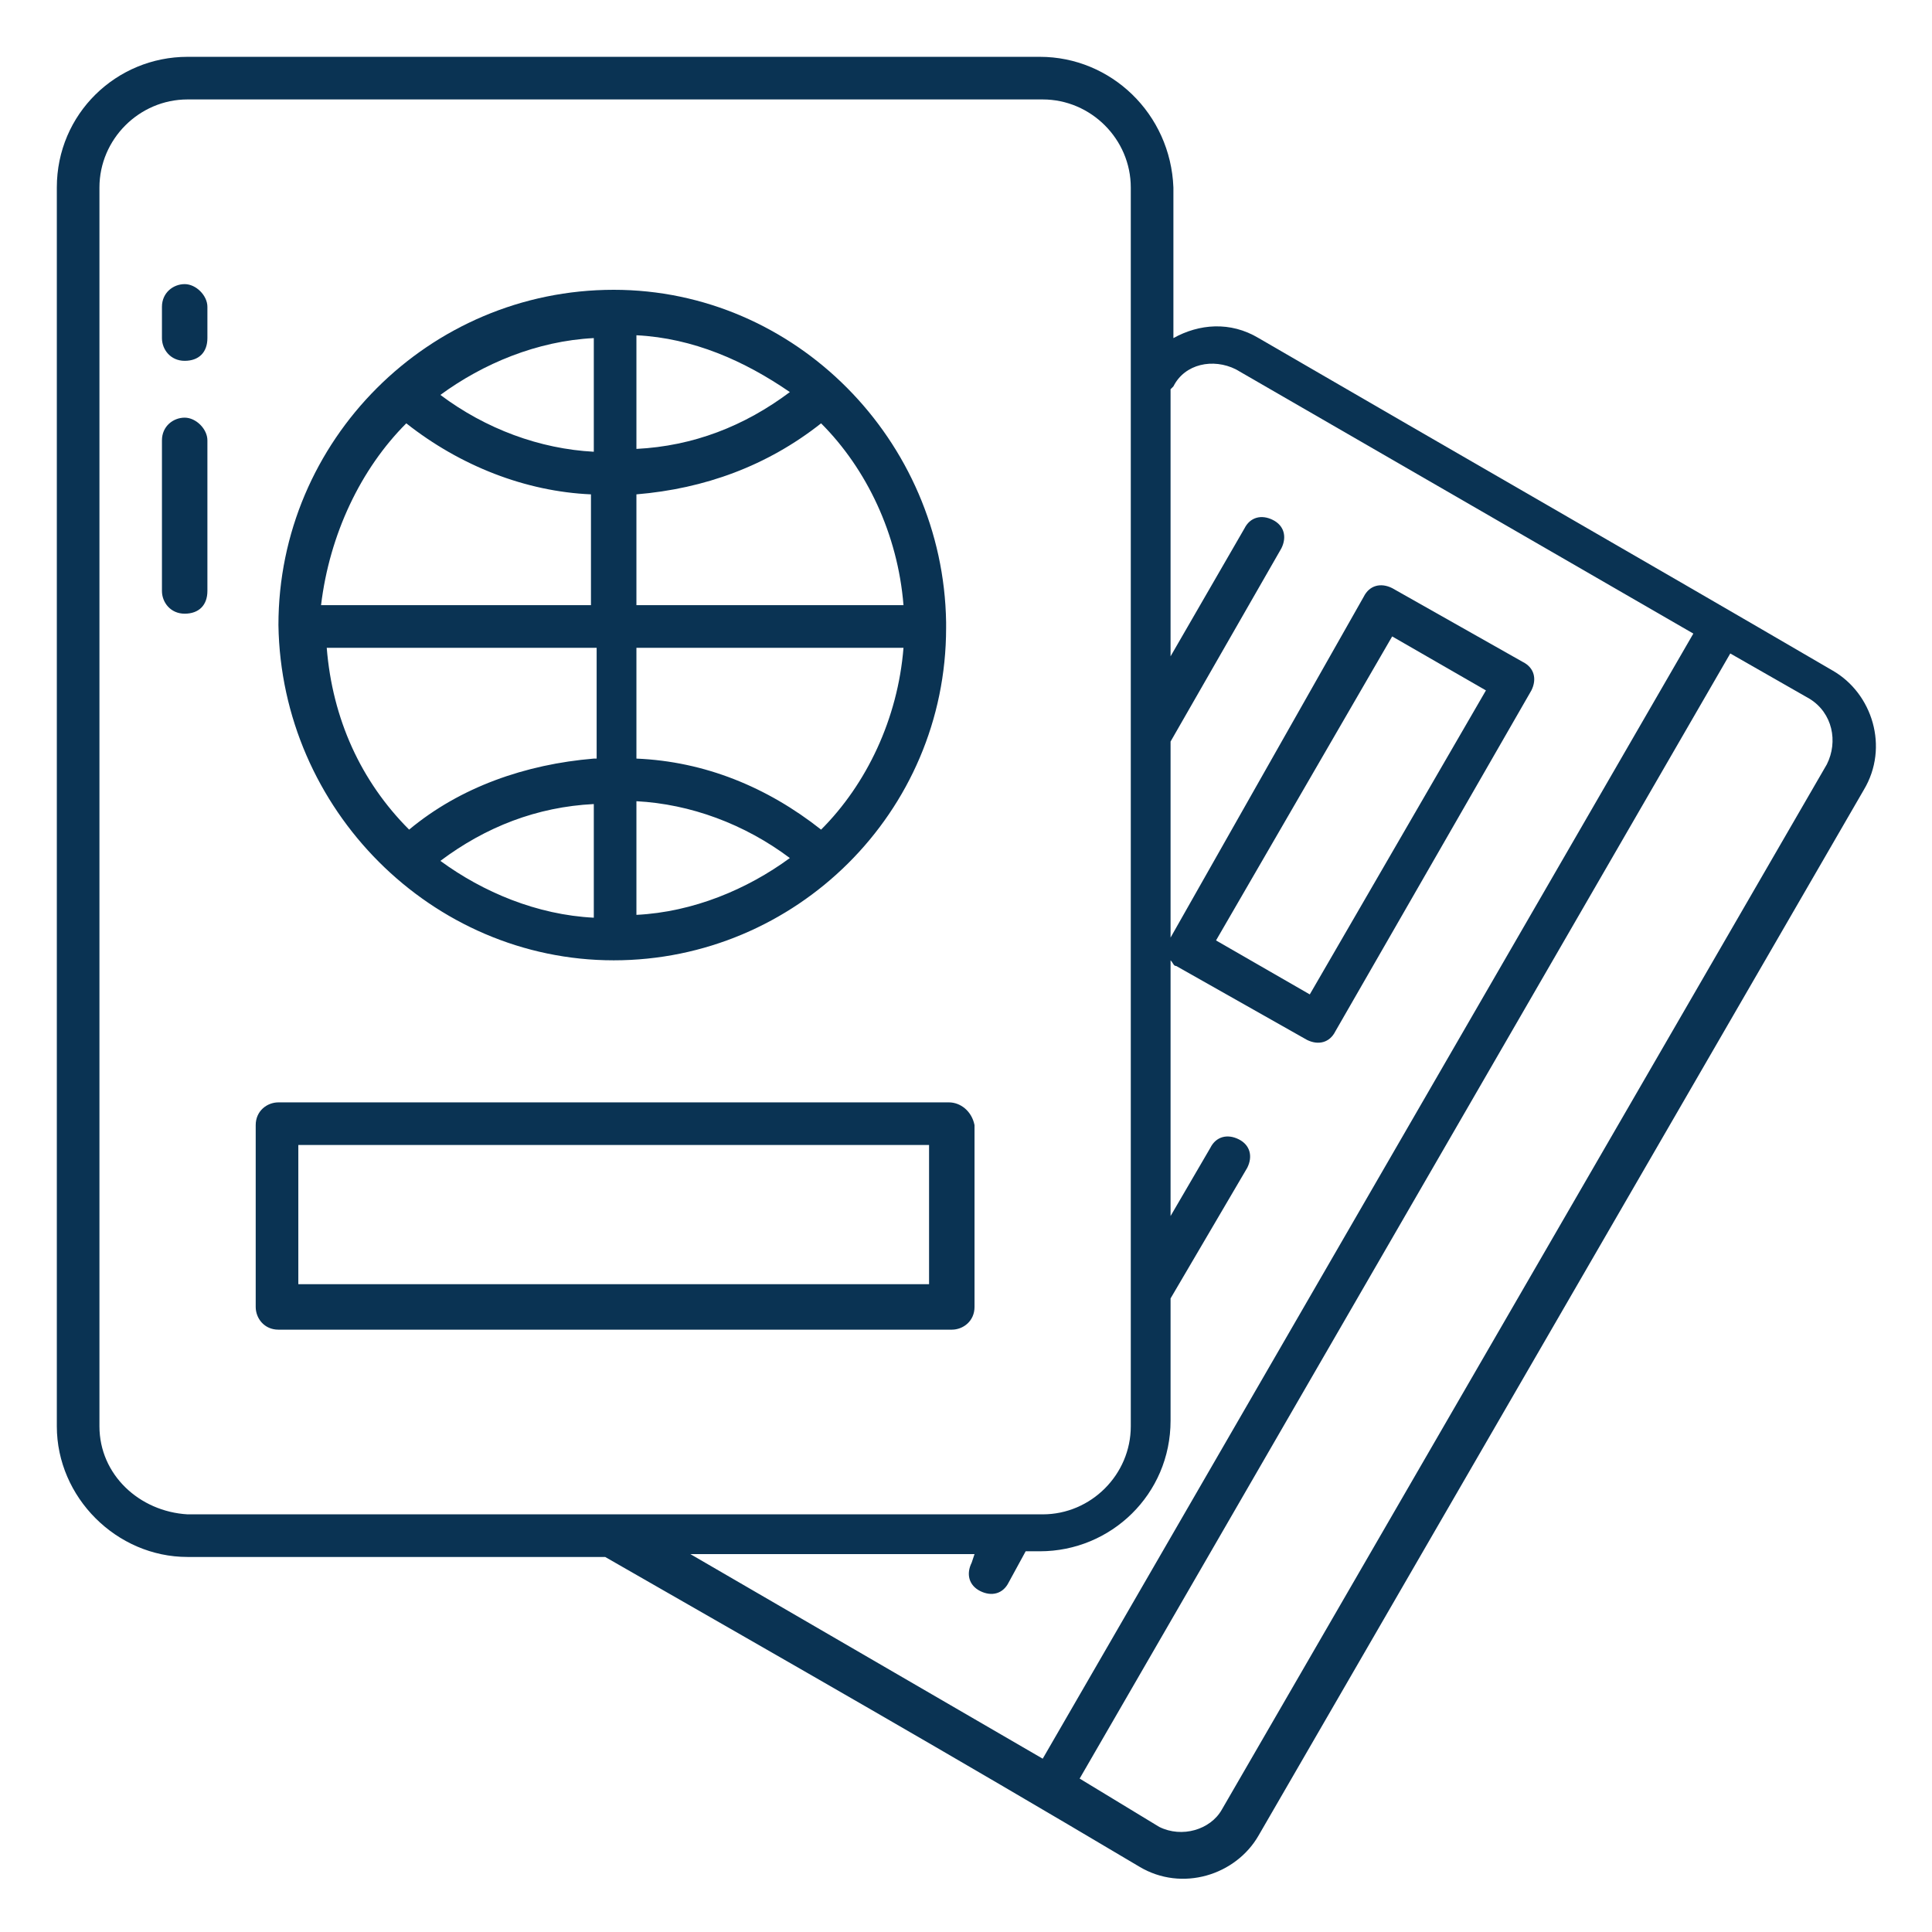 <svg xmlns="http://www.w3.org/2000/svg" xmlns:xlink="http://www.w3.org/1999/xlink" xmlns:svgjs="http://svgjs.dev/svgjs" id="Layer_1" viewBox="0 0 68 68" width="300" height="300"><g width="100%" height="100%" transform="matrix(1,0,0,1,0,0)"><g><path d="m6.5 10c-.4 0-.8.3-.8.8v1.1c0 .4.3.8.8.8s.8-.3.8-.8v-1.1c0-.4-.4-.8-.8-.8z" fill="#0a3353" fill-opacity="1" data-original-color="#000000ff" stroke="none" stroke-opacity="1"></path><path d="m6.5 14.7c-.4 0-.8.3-.8.8v5.3c0 .4.3.8.8.8s.8-.3.8-.8v-5.3c0-.4-.4-.8-.8-.8z" fill="#0a3353" fill-opacity="1" data-original-color="#000000ff" stroke="none" stroke-opacity="1"></path><path d="m36.6 2h-30c-2.5 0-4.6 2-4.6 4.6v43.6c0 2.5 2.1 4.6 4.6 4.6h14.7c6.8 3.9 11.9 6.8 18.8 10.9 1.5.9 3.4.3 4.2-1.1l21.3-36.8c.9-1.5.3-3.4-1.1-4.2-7.2-4.2-12.8-7.4-20.2-11.7-1-.6-2.1-.5-3 0v-5.3c-.1-2.6-2.2-4.6-4.7-4.6zm-33.1 48.2v-43.6c0-1.7 1.4-3.1 3.1-3.1h30.1c1.7 0 3.1 1.4 3.1 3.1v43.6c0 1.7-1.4 3.1-3.1 3.1h-30.1c-1.7-.1-3.1-1.4-3.1-3.1zm60.8-23.3-21.3 36.8c-.4.7-1.4 1-2.2.6l-2.8-1.7 22.9-39.6 2.8 1.6c.8.5 1 1.5.6 2.3zm-23-13.3c.4-.8 1.4-1 2.2-.6l16.1 9.3-22.9 39.6-12.4-7.2h10l-.1.3c-.2.4-.1.8.3 1s.8.1 1-.3l.6-1.1h.5c2.5 0 4.6-2 4.6-4.6v-4.3l2.7-4.6c.2-.4.1-.8-.3-1s-.8-.1-1 .3l-1.4 2.4v-9c.1.1.1.2.2.2l4.6 2.6c.4.2.8.1 1-.3l6.9-12c.2-.4.1-.8-.3-1l-4.6-2.6c-.4-.2-.8-.1-1 .3l-6.8 12v-6.9l3.9-6.8c.2-.4.1-.8-.3-1s-.8-.1-1 .3l-2.6 4.5v-9.4zm1.5 19.5 6.2-10.7 3.3 1.9-6.2 10.7z" fill="#0a3353" fill-opacity="1" data-original-color="#000000ff" stroke="none" stroke-opacity="1"></path><path d="m33.4 38.8h-23.6c-.4 0-.8.3-.8.8v6.4c0 .4.3.8.8.8h23.7c.4 0 .8-.3.8-.8v-6.4c-.1-.5-.5-.8-.9-.8zm-.7 6.4h-22.2v-4.9h22.2z" fill="#0a3353" fill-opacity="1" data-original-color="#000000ff" stroke="none" stroke-opacity="1"></path><path d="m21.6 33.8c6.4 0 11.7-5.2 11.7-11.7 0 0 0 0 0-.1v-.1c-.1-6.4-5.3-11.7-11.7-11.7-6.5 0-11.8 5.3-11.8 11.8.1 6.5 5.4 11.8 11.8 11.8zm-.7-1.5c-2-.1-3.9-.9-5.4-2 1.6-1.2 3.4-1.9 5.4-2zm1.5-4.1c1.9.1 3.8.8 5.4 2-1.5 1.1-3.4 1.9-5.4 2zm-1.5-1.5c-2.4.2-4.7 1-6.5 2.5-1.7-1.7-2.7-3.9-2.9-6.4h9.5v3.9zm8 2.5c-1.9-1.5-4.1-2.4-6.5-2.5v-3.9h9.4c-.2 2.5-1.3 4.8-2.9 6.4zm2.9-7.9h-9.4v-3.9c2.4-.2 4.6-1 6.5-2.5 1.6 1.6 2.7 3.9 2.9 6.4zm-10.9-5.4c-1.9-.1-3.8-.8-5.4-2 1.5-1.1 3.4-1.9 5.4-2zm1.5-4.1c2 .1 3.8.9 5.4 2-1.6 1.2-3.4 1.9-5.4 2zm-8.1 3.1c1.9 1.5 4.2 2.4 6.5 2.5v3.9h-9.5c.3-2.5 1.4-4.8 3-6.4z" fill="#0a3353" fill-opacity="1" data-original-color="#000000ff" stroke="none" stroke-opacity="1"></path></g></g></svg>